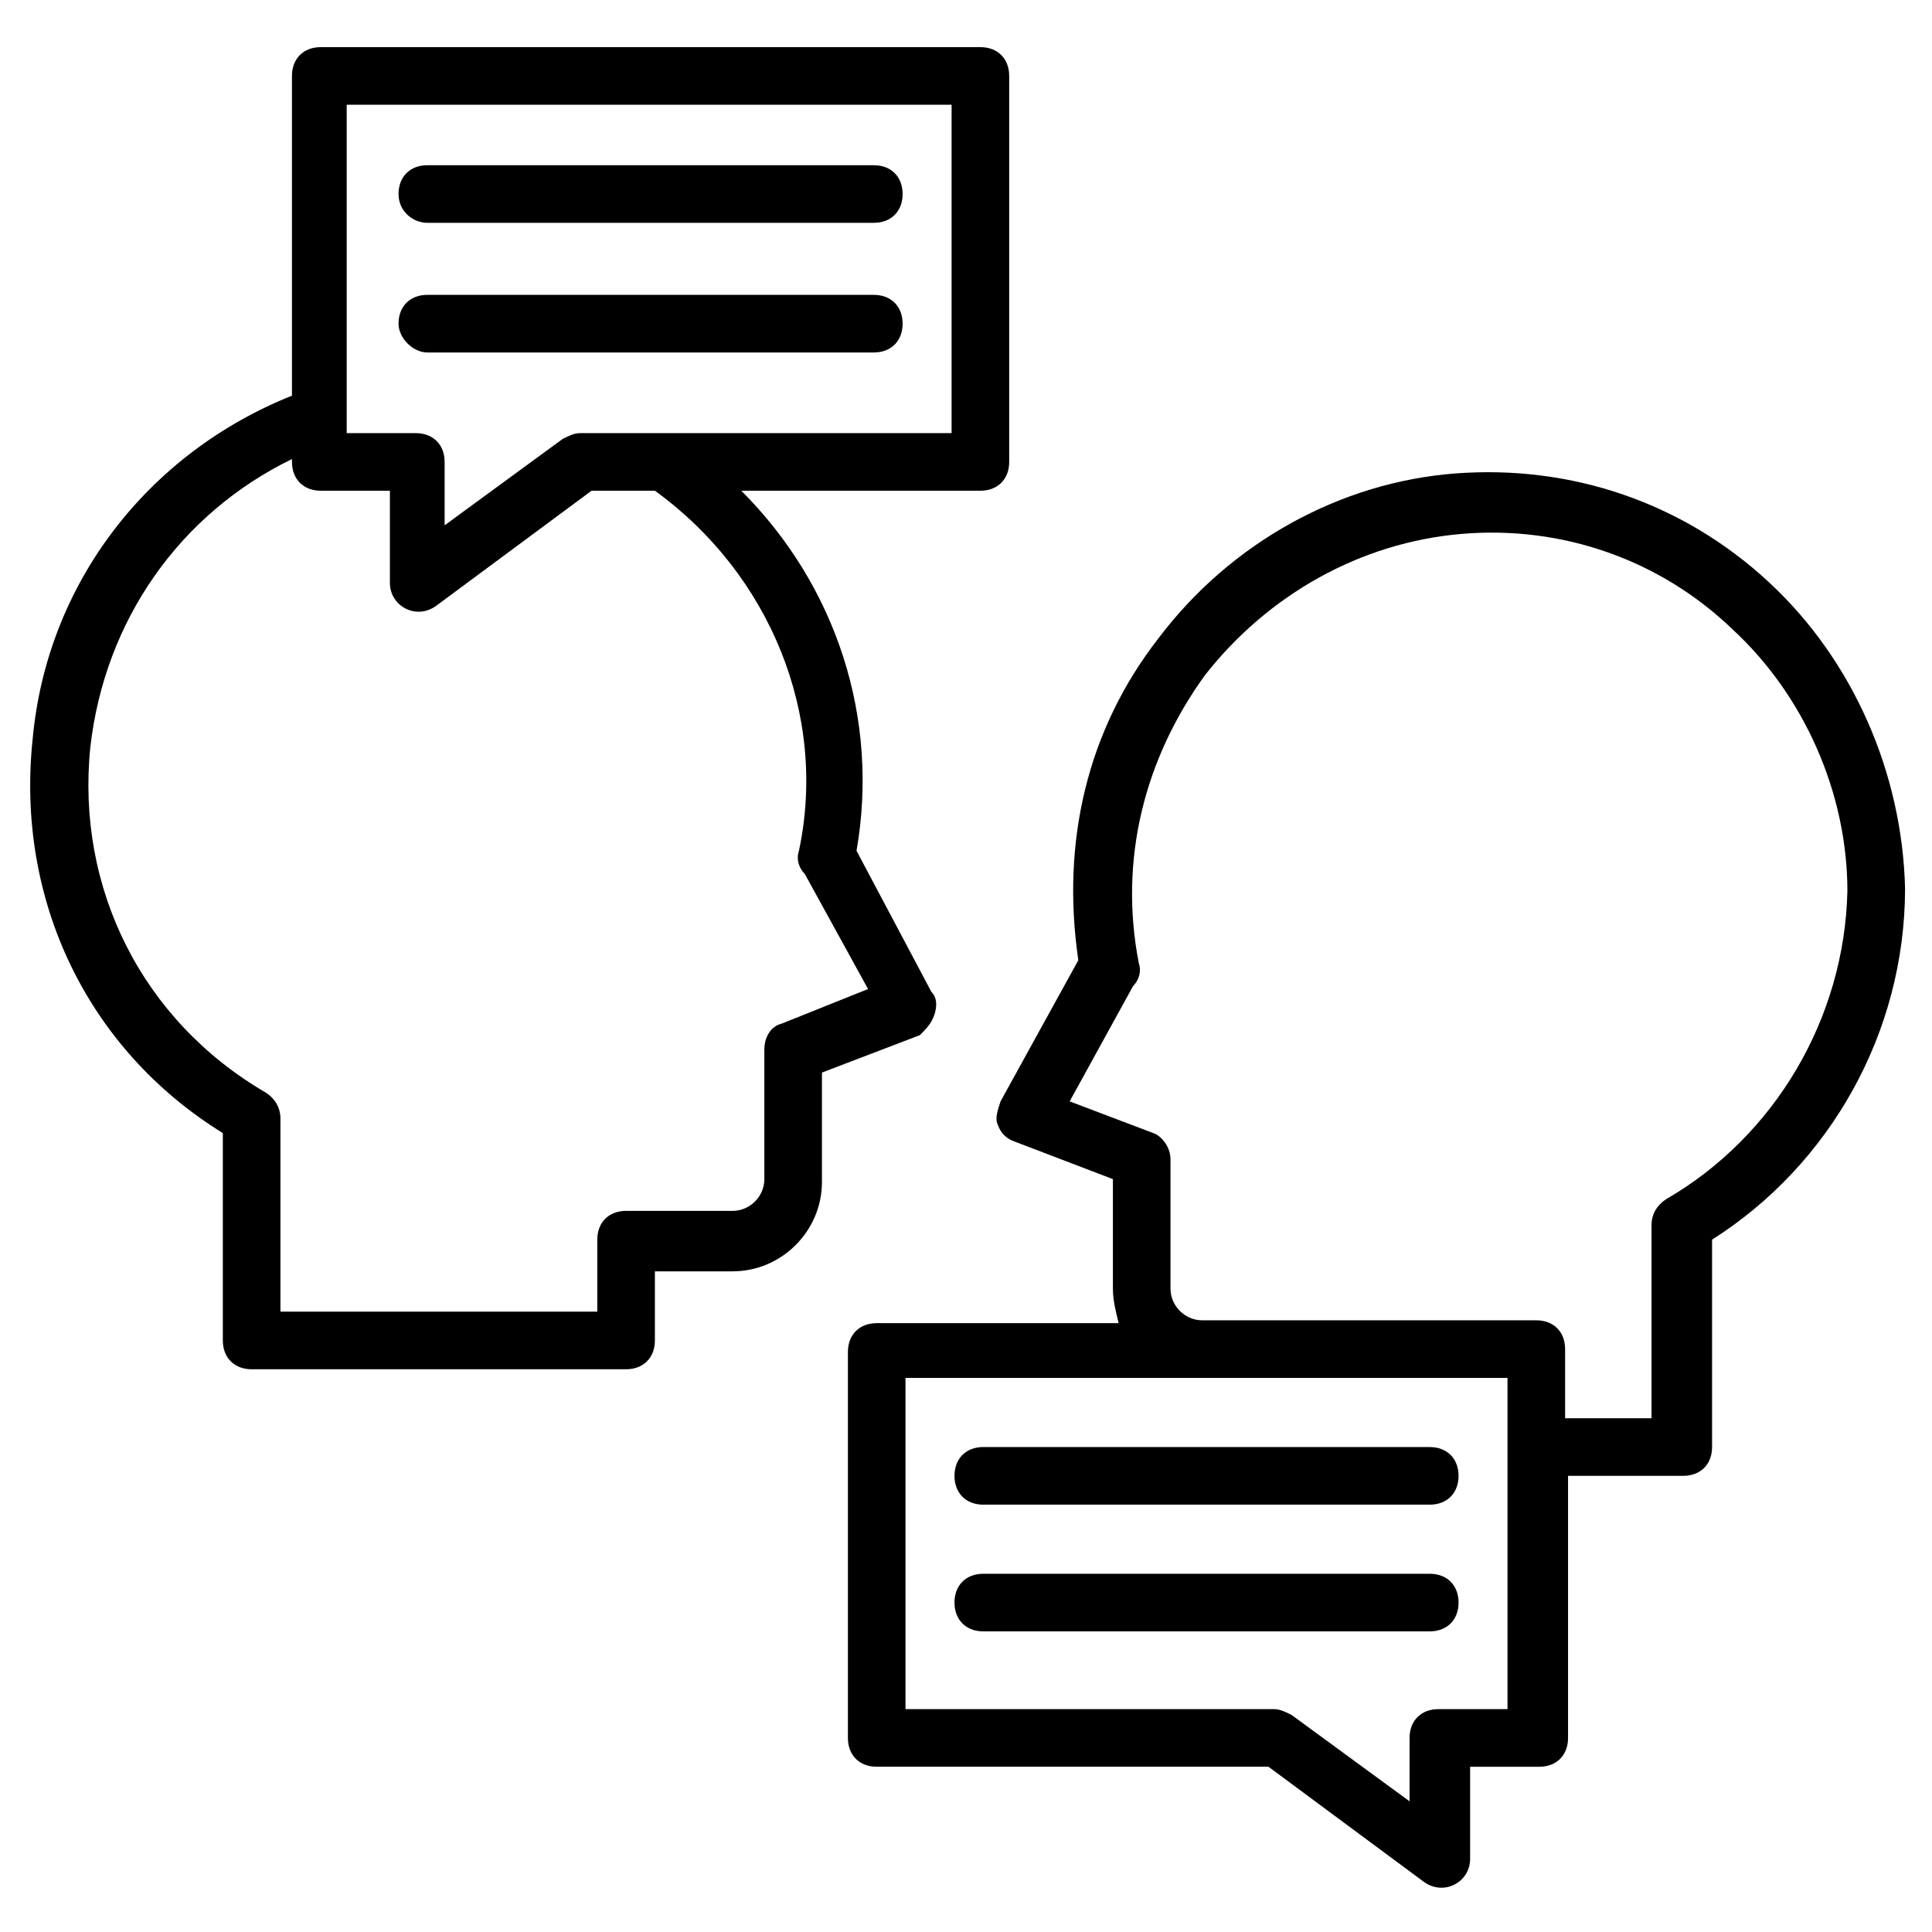 <?xml version="1.0" encoding="UTF-8"?>
<!-- Uploaded to: ICON Repo, www.svgrepo.com, Generator: ICON Repo Mixer Tools -->
<svg fill="#000000" width="800px" height="800px" version="1.1" viewBox="144 144 512 512" xmlns="http://www.w3.org/2000/svg">
 <g>
  <path d="m391.6 412.98c0.762-2.289 0.762-4.582-0.762-6.106l-19.848-37.406c6.106-35.113-5.344-70.227-30.535-95.418h63.359c4.582 0 7.633-3.055 7.633-7.633v-102.29c0-4.582-3.055-7.633-7.633-7.633h-174.81c-4.582 0-7.633 3.055-7.633 7.633v84.73c-38.168 15.266-64.883 49.617-68.703 90.84-4.578 42.746 14.504 82.441 50.383 104.58v54.961c0 4.582 3.055 7.633 7.633 7.633h99.234c4.582 0 7.633-3.055 7.633-7.633v-18.32h20.609c12.977 0 23.664-10.688 23.664-23.664v-29.008l25.953-9.922c1.531-1.527 3.059-3.055 3.82-5.344zm4.582-241.22v87.023h-98.473c-1.527 0-3.055 0.762-4.582 1.527l-31.297 22.902v-16.793c0-4.582-3.055-7.633-7.633-7.633h-18.32v-87.027zm-45.039 243.51c-3.055 0.762-4.582 3.816-4.582 6.871v34.352c0 4.582-3.816 8.398-8.398 8.398h-28.242c-4.582 0-7.633 3.055-7.633 7.633v19.082h-83.969v-51.145c0-3.055-1.527-5.344-3.816-6.871-32.824-19.082-50.383-54.199-46.562-91.602 3.816-33.586 23.664-61.832 53.434-76.336v0.762c0 4.582 3.055 7.633 7.633 7.633l18.32 0.004v24.426c0 6.106 6.871 9.922 12.215 6.106l41.223-30.535h16.793c30.535 22.137 45.801 59.543 38.168 95.418-0.762 2.289 0 4.582 1.527 6.106l16.793 30.535z"/>
  <path d="m612.97 298.47c-22.902-21.375-52.672-31.297-83.203-29.008-30.535 2.289-59.543 18.32-78.625 43.512-19.082 24.426-25.953 54.199-21.375 85.496l-20.609 37.402c-0.762 2.289-1.527 4.582-0.762 6.106 0.762 2.289 2.289 3.816 4.582 4.582l25.953 9.922v29.008c0 3.055 0.762 6.106 1.527 9.16h-64.121c-4.582 0-7.633 3.055-7.633 7.633v102.29c0 4.582 3.055 7.633 7.633 7.633h103.82l41.223 30.535c5.344 3.816 12.215 0 12.215-6.106v-24.426h18.32c4.582 0 7.633-3.055 7.633-7.633v-69.465h30.535c4.582 0 7.633-3.055 7.633-7.633v-54.961c31.297-19.848 51.145-54.961 51.145-93.129-0.773-30.535-13.75-60.309-35.887-80.918zm-69.465 298.47h-18.32c-4.582 0-7.633 3.055-7.633 7.633v16.793l-31.297-22.902c-1.527-0.762-3.055-1.527-4.582-1.527l-97.707 0.004v-87.785h159.54zm41.984-135.11c-2.289 1.527-3.816 3.816-3.816 6.871v51.145h-22.902v-18.32c0-4.582-3.055-7.633-7.633-7.633h-88.547c-4.582 0-8.398-3.816-8.398-8.398v-34.352c0-3.055-2.289-6.106-4.582-6.871l-22.137-8.398 16.793-30.535c1.527-1.527 2.289-3.816 1.527-6.106-5.344-27.48 1.527-54.199 17.559-76.336 16.793-21.375 41.223-35.113 67.938-37.402 26.719-2.289 52.672 6.871 71.754 25.191 19.082 17.559 30.535 43.512 30.535 69.465-0.762 33.59-19.082 64.887-48.09 81.68z"/>
  <path d="m257.25 203.05h118.32c4.582 0 7.633-3.055 7.633-7.633 0-4.582-3.055-7.633-7.633-7.633h-118.32c-4.582 0-7.633 3.055-7.633 7.633-0.004 4.578 3.816 7.633 7.633 7.633z"/>
  <path d="m257.25 237.41h118.32c4.582 0 7.633-3.055 7.633-7.633 0-4.582-3.055-7.633-7.633-7.633l-118.32-0.004c-4.582 0-7.633 3.055-7.633 7.633-0.004 3.82 3.816 7.637 7.633 7.637z"/>
  <path d="m404.58 542.75h118.32c4.582 0 7.633-3.055 7.633-7.633 0-4.582-3.055-7.633-7.633-7.633l-118.32-0.004c-4.582 0-7.633 3.055-7.633 7.633 0 4.582 3.055 7.637 7.633 7.637z"/>
  <path d="m404.58 576.33h118.32c4.582 0 7.633-3.055 7.633-7.633 0-4.582-3.055-7.633-7.633-7.633h-118.32c-4.582 0-7.633 3.055-7.633 7.633s3.055 7.633 7.633 7.633z"/>
 </g>
</svg>